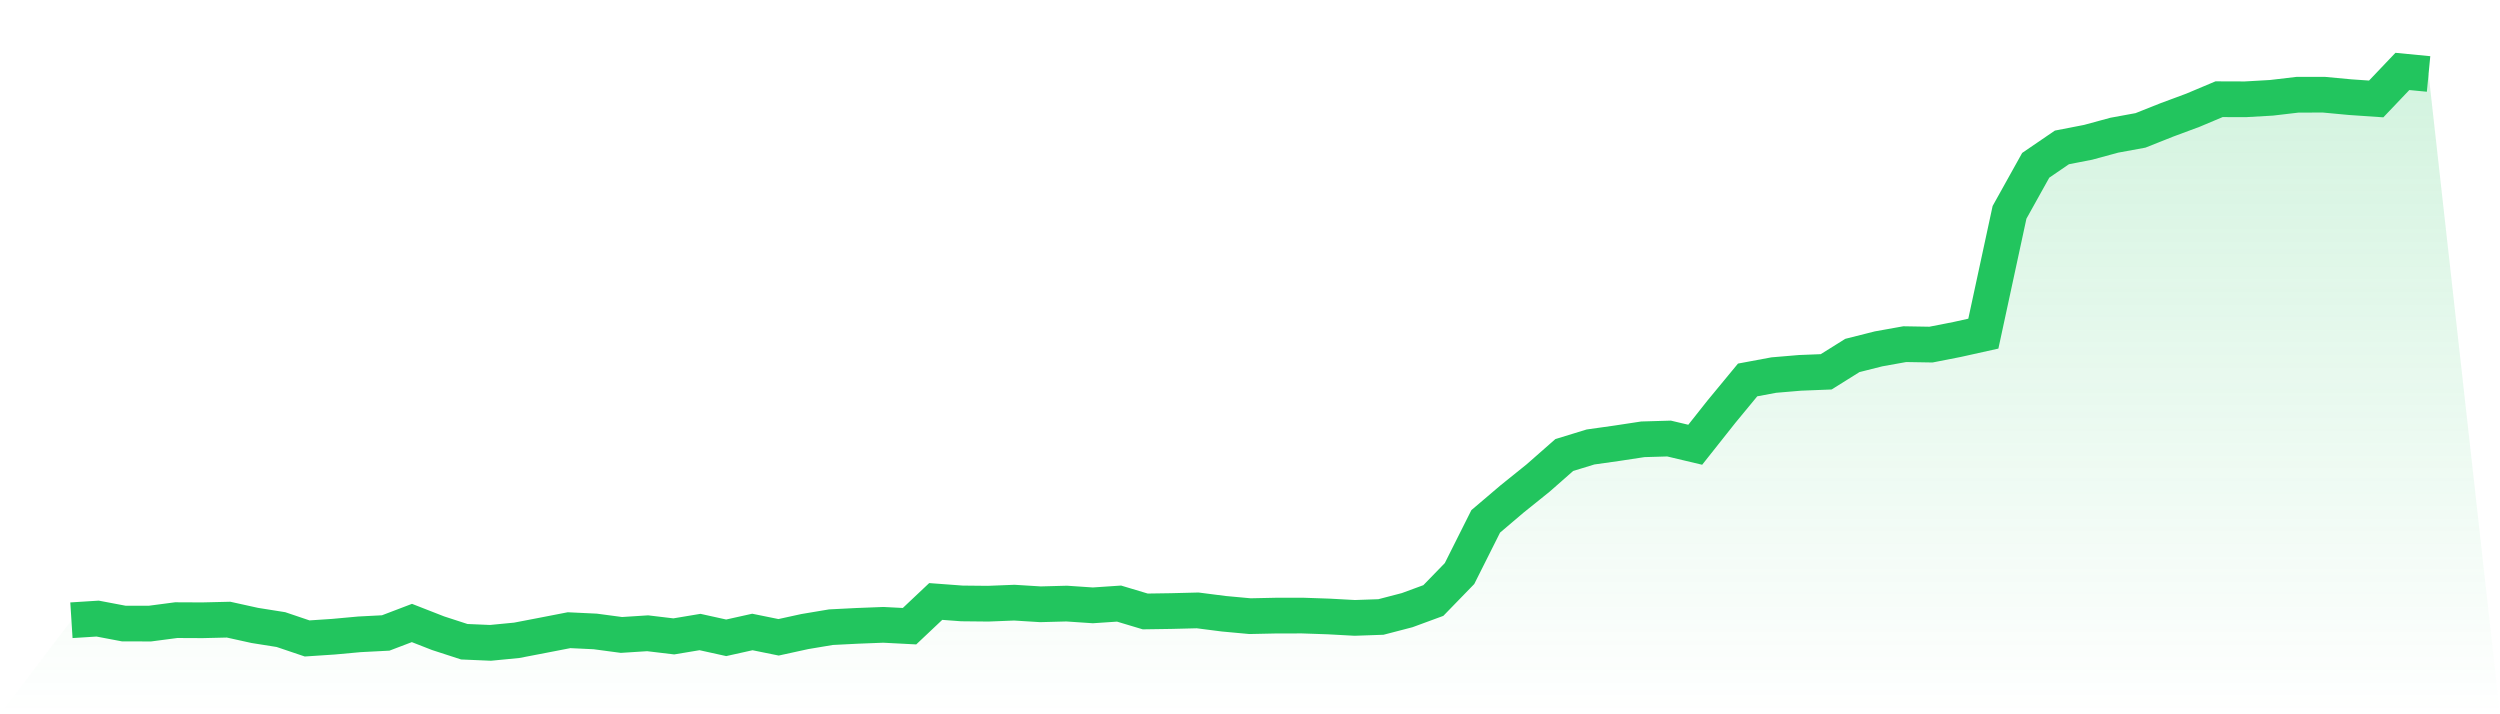 <svg viewBox="0 0 140 40" xmlns="http://www.w3.org/2000/svg">
<defs>
<linearGradient id="gradient" x1="0" x2="0" y1="0" y2="1">
<stop offset="0%" stop-color="#22c55e" stop-opacity="0.2"/>
<stop offset="100%" stop-color="#22c55e" stop-opacity="0"/>
</linearGradient>
</defs>
<path d="M4,34.734 L4,34.734 L5.467,34.641 L6.933,34.919 L8.4,34.921 L9.867,34.728 L11.333,34.735 L12.8,34.7 L14.267,35.024 L15.733,35.257 L17.2,35.753 L18.667,35.656 L20.133,35.522 L21.6,35.446 L23.067,34.887 L24.533,35.46 L26,35.937 L27.467,36 L28.933,35.858 L30.4,35.576 L31.867,35.291 L33.333,35.361 L34.8,35.557 L36.267,35.463 L37.733,35.638 L39.2,35.393 L40.667,35.717 L42.133,35.391 L43.6,35.689 L45.067,35.368 L46.533,35.122 L48,35.048 L49.467,34.991 L50.933,35.067 L52.4,33.683 L53.867,33.792 L55.333,33.807 L56.8,33.749 L58.267,33.84 L59.733,33.801 L61.2,33.9 L62.667,33.801 L64.133,34.241 L65.6,34.219 L67.067,34.182 L68.533,34.37 L70,34.505 L71.467,34.474 L72.933,34.472 L74.4,34.522 L75.867,34.602 L77.333,34.551 L78.8,34.169 L80.267,33.629 L81.733,32.12 L83.2,29.197 L84.667,27.949 L86.133,26.77 L87.6,25.481 L89.067,25.031 L90.533,24.824 L92,24.601 L93.467,24.558 L94.933,24.906 L96.4,23.054 L97.867,21.277 L99.333,21.004 L100.8,20.88 L102.267,20.822 L103.733,19.906 L105.2,19.536 L106.667,19.273 L108.133,19.298 L109.6,19.01 L111.067,18.684 L112.533,11.892 L114,9.257 L115.467,8.255 L116.933,7.97 L118.4,7.571 L119.867,7.302 L121.333,6.719 L122.8,6.174 L124.267,5.556 L125.733,5.561 L127.2,5.477 L128.667,5.305 L130.133,5.303 L131.6,5.44 L133.067,5.541 L134.533,4 L136,4.142 L140,40 L0,40 z" fill="url(#gradient)"/>
<path d="M4,34.734 L4,34.734 L5.467,34.641 L6.933,34.919 L8.4,34.921 L9.867,34.728 L11.333,34.735 L12.8,34.7 L14.267,35.024 L15.733,35.257 L17.2,35.753 L18.667,35.656 L20.133,35.522 L21.6,35.446 L23.067,34.887 L24.533,35.46 L26,35.937 L27.467,36 L28.933,35.858 L30.4,35.576 L31.867,35.291 L33.333,35.361 L34.8,35.557 L36.267,35.463 L37.733,35.638 L39.2,35.393 L40.667,35.717 L42.133,35.391 L43.6,35.689 L45.067,35.368 L46.533,35.122 L48,35.048 L49.467,34.991 L50.933,35.067 L52.4,33.683 L53.867,33.792 L55.333,33.807 L56.8,33.749 L58.267,33.84 L59.733,33.801 L61.2,33.9 L62.667,33.801 L64.133,34.241 L65.6,34.219 L67.067,34.182 L68.533,34.37 L70,34.505 L71.467,34.474 L72.933,34.472 L74.4,34.522 L75.867,34.602 L77.333,34.551 L78.8,34.169 L80.267,33.629 L81.733,32.12 L83.2,29.197 L84.667,27.949 L86.133,26.77 L87.6,25.481 L89.067,25.031 L90.533,24.824 L92,24.601 L93.467,24.558 L94.933,24.906 L96.4,23.054 L97.867,21.277 L99.333,21.004 L100.8,20.88 L102.267,20.822 L103.733,19.906 L105.2,19.536 L106.667,19.273 L108.133,19.298 L109.6,19.01 L111.067,18.684 L112.533,11.892 L114,9.257 L115.467,8.255 L116.933,7.97 L118.4,7.571 L119.867,7.302 L121.333,6.719 L122.8,6.174 L124.267,5.556 L125.733,5.561 L127.2,5.477 L128.667,5.305 L130.133,5.303 L131.6,5.44 L133.067,5.541 L134.533,4 L136,4.142" fill="none" stroke="#22c55e" stroke-width="2"/>
</svg>